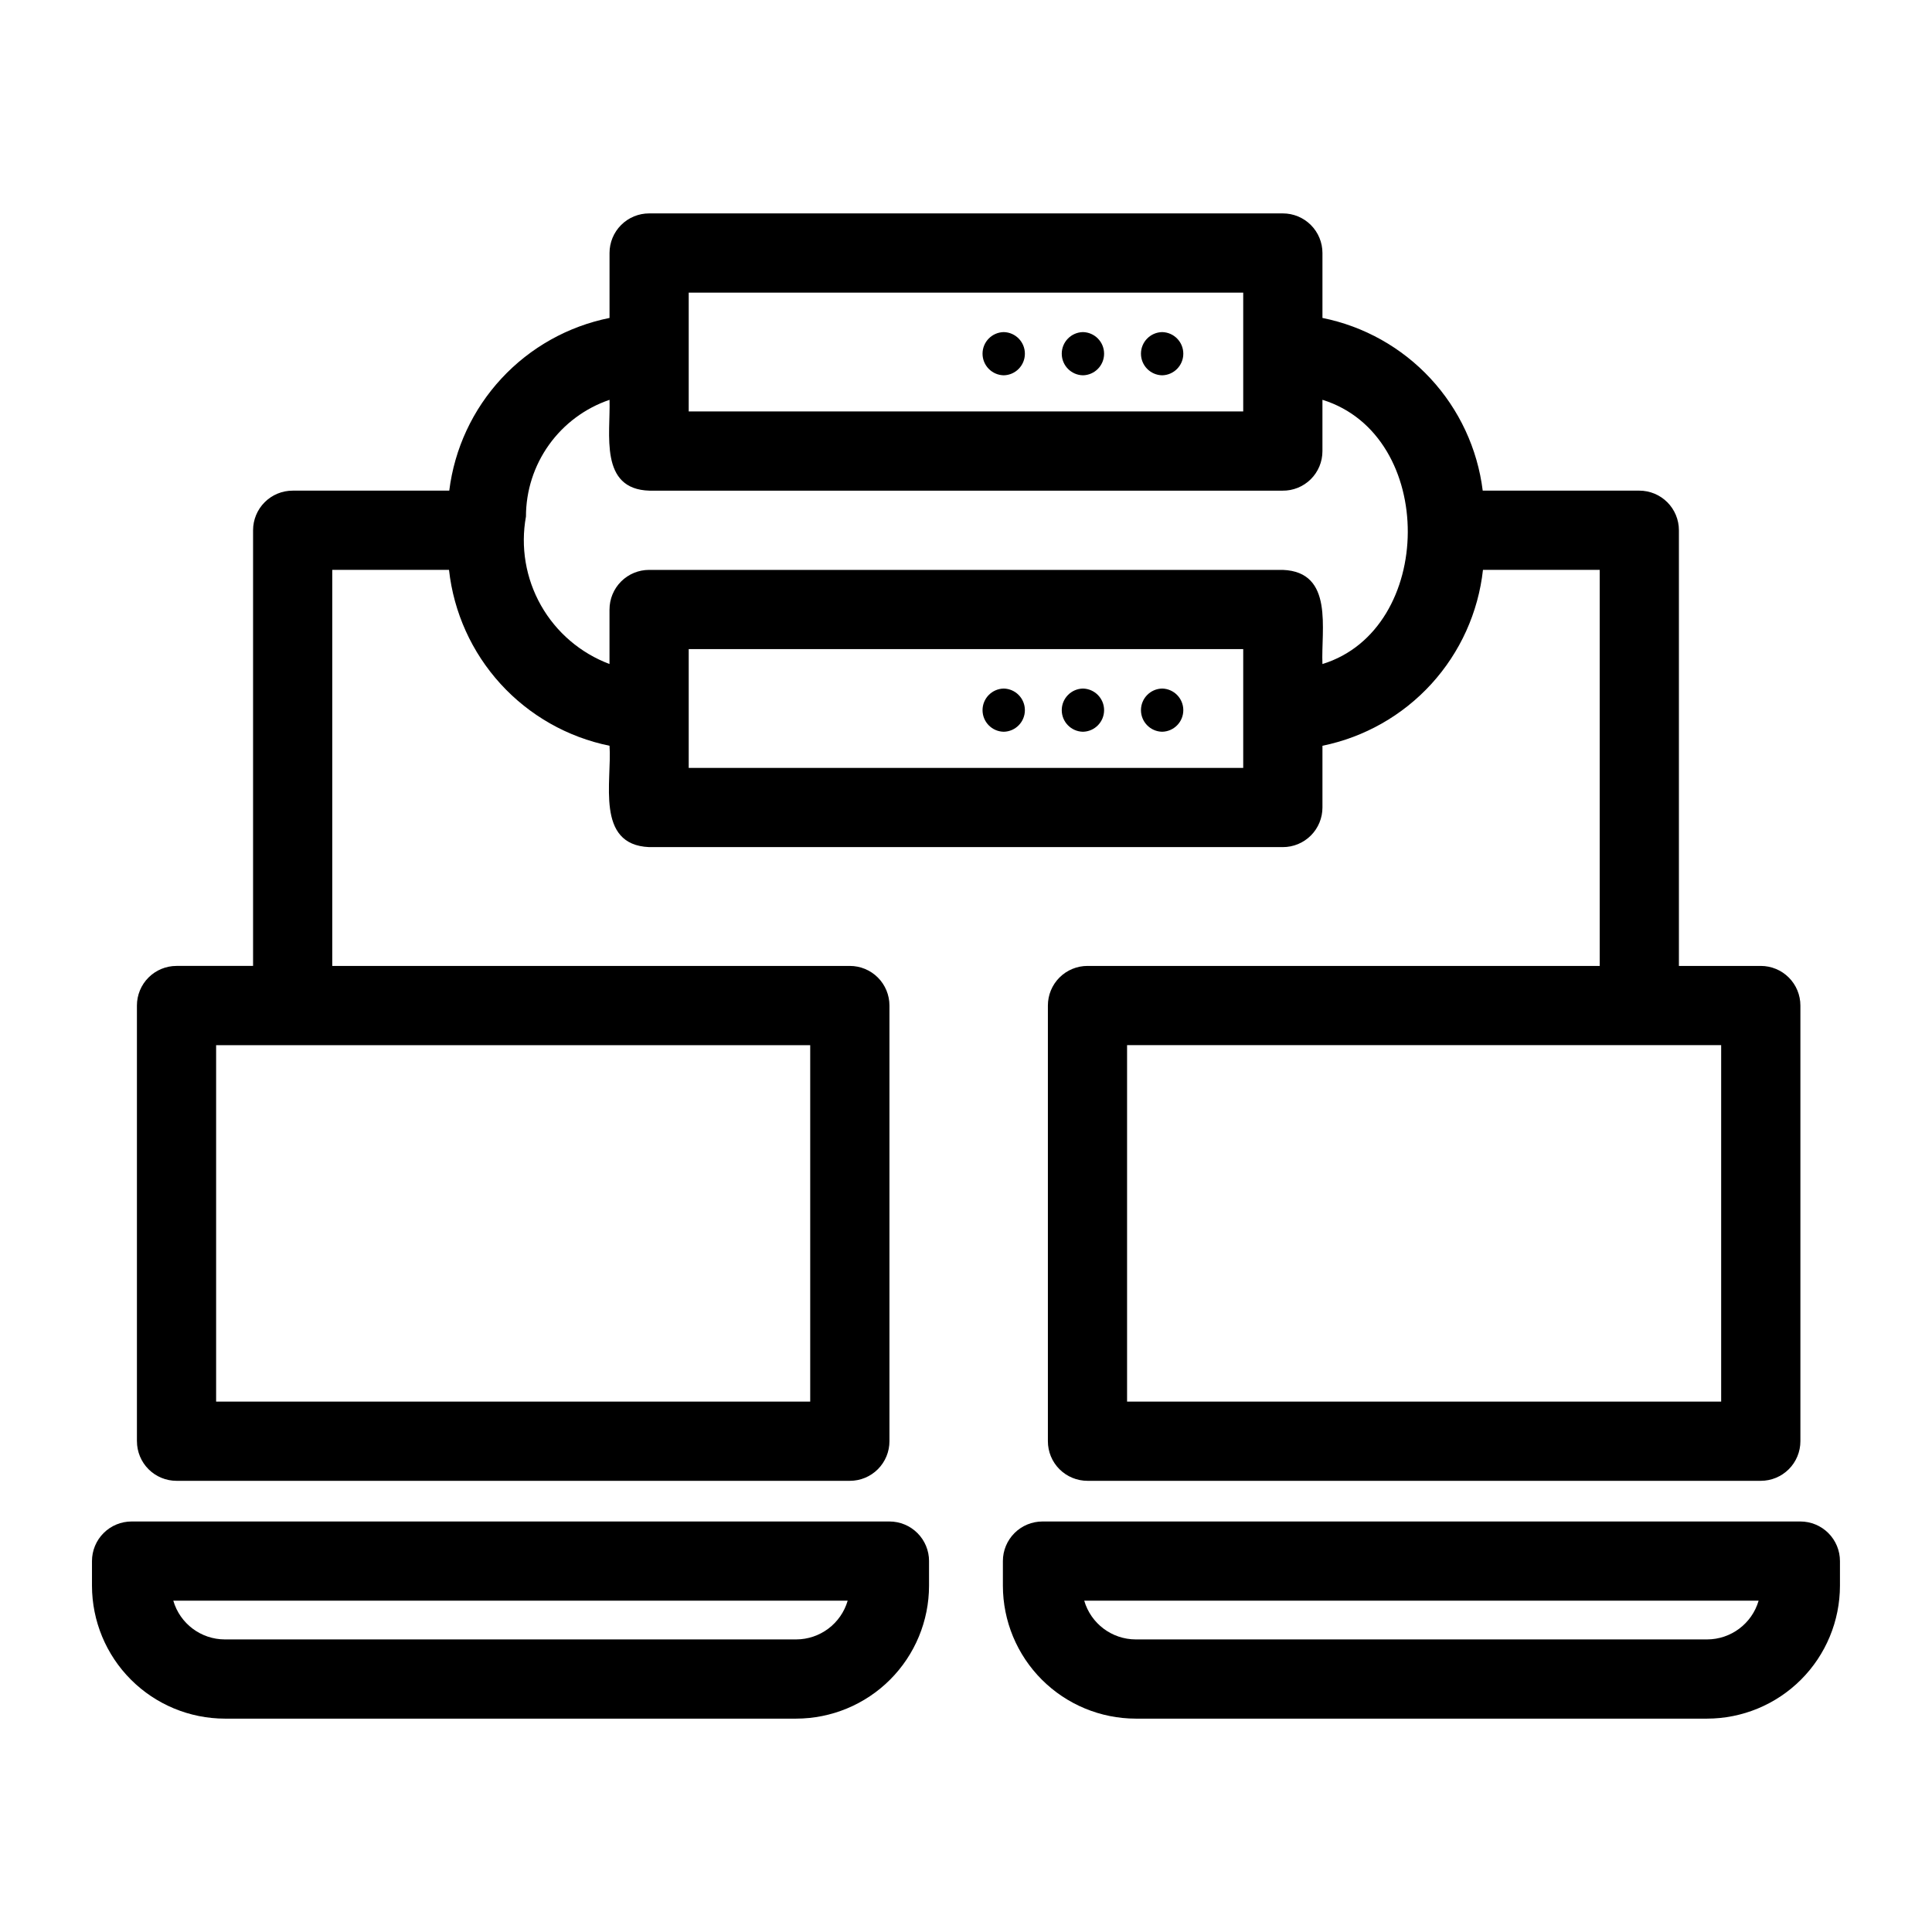 <?xml version="1.0" encoding="UTF-8"?>
<!-- Uploaded to: SVG Find, www.svgrepo.com, Generator: SVG Find Mixer Tools -->
<svg fill="#000000" width="800px" height="800px" version="1.1" viewBox="144 144 512 512" xmlns="http://www.w3.org/2000/svg">
 <path d="m451.98 337.92c-3.117-0.059-5.613-2.606-5.613-5.723 0-3.117 2.496-5.66 5.613-5.723 3.117 0.062 5.609 2.606 5.609 5.723 0 3.117-2.492 5.664-5.609 5.723zm-20.992-11.445c-3.117 0.062-5.613 2.606-5.613 5.723 0 3.117 2.496 5.664 5.613 5.723 3.117-0.059 5.609-2.606 5.609-5.723 0-3.117-2.492-5.66-5.609-5.723zm-20.992 0c-3.117 0.062-5.613 2.606-5.613 5.723 0 3.117 2.496 5.664 5.613 5.723 3.117-0.059 5.609-2.606 5.609-5.723 0-3.117-2.492-5.66-5.609-5.723zm41.984-83.02v0.004c3.117-0.062 5.609-2.606 5.609-5.723 0-3.121-2.492-5.664-5.609-5.727-3.117 0.062-5.613 2.606-5.613 5.723 0 3.121 2.496 5.664 5.613 5.727zm-20.992 0v0.004c3.117-0.062 5.609-2.606 5.609-5.723 0-3.121-2.492-5.664-5.609-5.727-3.117 0.062-5.613 2.606-5.613 5.723 0 3.121 2.496 5.664 5.613 5.727zm-20.992 0v0.004c3.117-0.062 5.609-2.606 5.609-5.723 0-3.121-2.492-5.664-5.609-5.727-3.117 0.062-5.613 2.606-5.613 5.723 0 3.121 2.496 5.664 5.613 5.727zm-229.71 282.48v-115.46c0-2.781 1.105-5.453 3.074-7.422s4.641-3.074 7.422-3.074h20.285v-115.46 0.004c0-2.785 1.105-5.457 3.074-7.426s4.637-3.074 7.422-3.07h41.496c1.379-11.121 6.227-21.527 13.848-29.738 7.625-8.215 17.637-13.824 28.625-16.031v-17.207c0-2.785 1.105-5.457 3.074-7.426s4.637-3.074 7.422-3.07h167.94c2.785-0.004 5.453 1.102 7.422 3.07s3.074 4.641 3.074 7.426v17.207c10.984 2.207 21 7.816 28.621 16.031 7.621 8.211 12.469 18.617 13.852 29.734h41.496c2.781 0 5.453 1.105 7.422 3.074s3.074 4.641 3.074 7.422v115.46h21.699c2.781 0 5.453 1.105 7.422 3.074s3.074 4.637 3.074 7.422v115.46c0 2.785-1.105 5.453-3.074 7.422s-4.641 3.074-7.422 3.074h-178.43c-2.785 0-5.457-1.105-7.426-3.074s-3.07-4.637-3.07-7.422v-115.46c0-2.785 1.102-5.453 3.07-7.422s4.641-3.074 7.426-3.074c22.668-0.004 114.86 0.004 135.74 0v-104.96h-30.934c-1.246 11.273-6.035 21.859-13.68 30.238-7.644 8.375-17.75 14.109-28.859 16.375v16.363c0 2.785-1.105 5.457-3.074 7.426s-4.637 3.074-7.422 3.07h-167.94c-14.324-0.605-9.812-17.543-10.496-26.859-11.109-2.266-21.219-8-28.863-16.375-7.644-8.379-12.43-18.965-13.676-30.234h-30.934v104.96c22.973 0 112.54 0.004 137.16 0v-0.004c2.785 0 5.453 1.105 7.422 3.074s3.074 4.641 3.074 7.422v115.46c0 2.785-1.105 5.457-3.074 7.426s-4.637 3.074-7.422 3.07h-178.43c-2.781 0.004-5.453-1.102-7.422-3.07s-3.074-4.641-3.074-7.426zm419.84-104.96h-157.44v94.465h157.44zm-126.66-104.96h-146.95v31.488h146.95zm-146.95-62.977h146.95v-31.488h-146.95zm-20.992 66.934v-14.453l0.004 0.004c0-2.785 1.105-5.457 3.074-7.426s4.637-3.074 7.422-3.07h167.94c13.629 0.531 10.086 15.879 10.496 24.949 29.906-9.191 30.41-60.598 0-70.027v13.609c0.004 2.801-1.113 5.488-3.106 7.457s-4.691 3.055-7.492 3.016h-167.73c-13.41-0.359-10.312-15.082-10.598-24.074-6.457 2.199-12.066 6.363-16.035 11.906-3.973 5.547-6.113 12.195-6.113 19.016-1.473 8.082-0.062 16.422 3.984 23.566s10.477 12.641 18.164 15.527zm-104.25 195.47h157.44v-94.465h-157.44zm188.93 42.262v6.527c-0.008 9.34-3.723 18.293-10.324 24.895-6.606 6.606-15.559 10.316-24.895 10.328h-151.39c-9.336-0.012-18.289-3.723-24.891-10.328-6.606-6.602-10.316-15.555-10.328-24.891v-6.531c0-2.785 1.105-5.453 3.074-7.422s4.637-3.074 7.422-3.074h200.84c2.785 0 5.453 1.105 7.422 3.074s3.074 4.637 3.074 7.422zm-21.555 10.496h-178.72c1.77 6.074 7.332 10.254 13.66 10.262h151.39c6.328-0.008 11.891-4.188 13.664-10.262zm262.96-10.496v6.527c-0.012 9.34-3.723 18.293-10.328 24.895-6.602 6.606-15.555 10.316-24.895 10.328h-151.39c-9.34-0.012-18.289-3.723-24.895-10.328-6.602-6.602-10.316-15.555-10.324-24.891v-6.531c-0.004-2.785 1.102-5.453 3.07-7.422s4.641-3.074 7.426-3.074h200.84c2.781 0 5.453 1.105 7.422 3.074s3.074 4.637 3.074 7.422zm-21.555 10.496h-178.72c1.773 6.074 7.336 10.254 13.664 10.262h151.39c6.328-0.008 11.895-4.188 13.664-10.262z"/>
</svg>